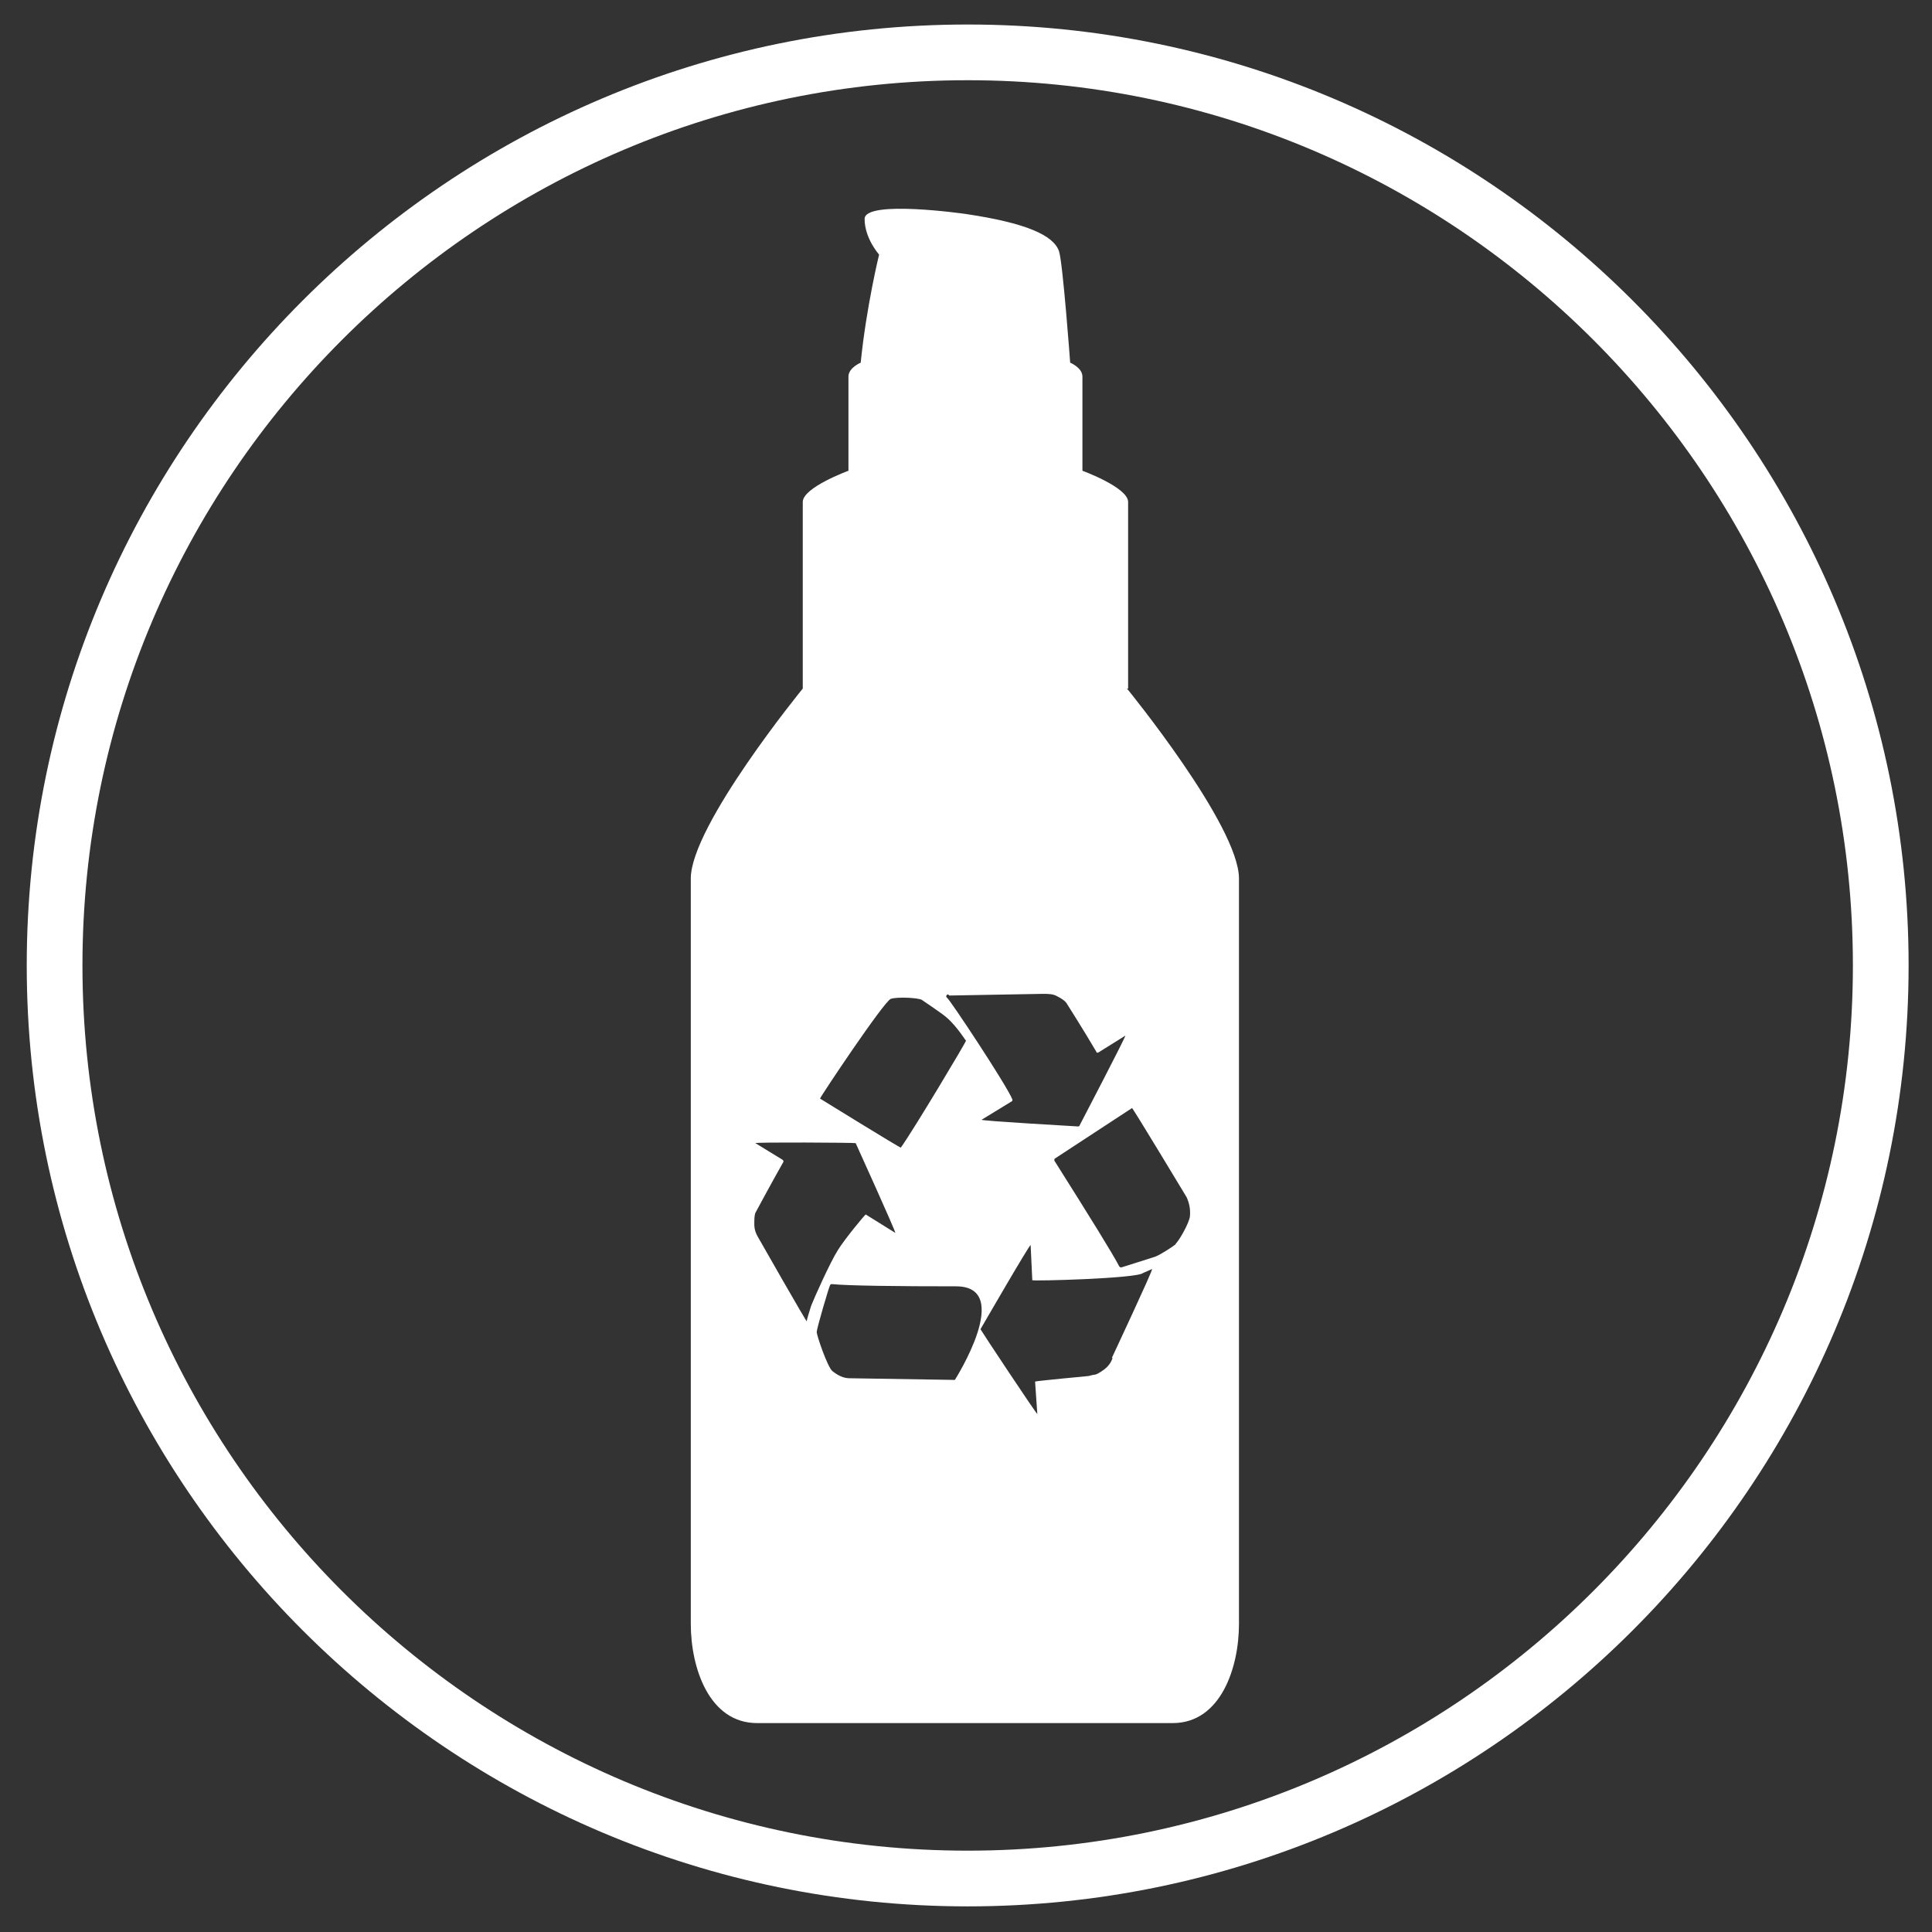 <?xml version="1.0" encoding="UTF-8"?>
<svg id="Capa_1" xmlns="http://www.w3.org/2000/svg" version="1.1" viewBox="0 0 346.8 346.8">
  <rect x="0" y="0" width="346.8" height="346.8" fill="#333333" stroke="none"/>
  <!-- Generator: Adobe Illustrator 29.1.0, SVG Export Plug-In . SVG Version: 2.1.0 Build 142)  -->
  <defs>
    <style>
      .st0 {
        fill: #fff;
      }
    </style>
  </defs>
  <path class="st0" d="M173.7,342.2c-93.1,0-168.9-75.8-168.9-168.9S80.6,4.4,173.7,4.4s168.9,75.8,168.9,168.9-75.8,168.9-168.9,168.9h0ZM173.7,14.4C86.1,14.4,14.8,85.7,14.8,173.3s71.3,158.9,158.9,158.9,158.9-71.3,158.9-158.9S261.3,14.4,173.7,14.4Z"/>
  <path class="st0" d="M211.1,223.3c-.6.5-2.9,2-3.8,2.3-.9.3-5.7,1.8-6,1.9-.1,0-.3,0-.4-.2-1.2-2.3-5.1-8.6-11.6-18.9-.1-.1,0-.4,0-.4l13.9-9.1c.1-.1,9.8,16,9.8,16t0,0c.5,1.1.7,2.2.6,3.4-.1,1.2-2,4.5-2.6,5M199.7,243.8h0c-.3.9-.9,1.6-1.6,2.1-.7.5-1.3.9-1.9.9l-.8.2s-9.6.9-9.6,1l.4,5.8c0,.3-10.2-15.1-10.2-15.2,0,0,8.9-15.4,9-15.1l.3,6.3c0,.2,18.9-.3,19.9-1.3l1.6-.7c.3-.1-7.2,15.9-7.2,15.9M161.7,206c-.1.1-14.5-8.8-14.5-8.8-.1-.1,11.5-17.5,12.7-17.9,1.2-.4,5-.2,5.6.2,1.6,1.1,2.8,1.9,3.6,2.5,2.3,1.6,4,4.5,4.3,4.8.1.1-9.4,16-11.7,19.2M171.4,247.7l-18.9-.3c-1.1,0-2.1-.5-3.1-1.3-.9-.8-2.8-6.4-2.8-7,0-.6,2.2-8.1,2.4-8.4,0-.1.2-.2.3-.2,3,.3,11.8.4,22.3.4s-.2,16.8-.2,16.8M144.9,237.3h0c0,.3-8.7-15-8.7-15h0c-.5-.8-.8-1.6-.8-2.5,0-.9,0-1.6.2-2.1,0,0,2.9-5.4,5-9.1.1-.1,0-.3-.1-.4l-4.9-3c-.3-.2,18-.1,18,0,0,0,7.4,16.3,7.1,16.1l-5.3-3.3c-.1,0-3.7,4.3-5,6.4-1.4,2.2-4.3,8.7-4.8,10-.4,1.3-.7,2.2-.8,2.8M170.4,178.7l16.8-.3h0c.9,0,1.8,0,2.5.4.8.4,1.4.8,1.7,1.2,0,0,3.3,5.2,5.4,8.8,0,.2.3.2.4.1l4.8-3c.3-.2-8.2,16.1-8.2,16.1,0,.1-.1.2-.3.2,0,0-17.5-1-17.3-1.2l5.4-3.3c.1,0,.2-.3.1-.4-1-2.5-11.2-17.9-11.7-18.2-.3-.2-.1-.6.2-.6M202.5,123.6v-33.5c0-2.6-8.2-5.6-8.2-5.6v-16.9c0-1.6-2.2-2.5-2.2-2.5,0,0-1.3-17.8-2-20-1-2.9-6-5.1-16.8-6.7h0s-18.1-2.6-18.1.9,2.6,6.4,2.6,6.4c0,0-2.3,9.4-3.3,19.4,0,0-2.2.9-2.2,2.5v16.9s-8.2,3-8.2,5.6v33.5s-20.1,24.6-20.1,34.1v133.8c0,7.9,3.3,17.8,11.9,17.8h74.6c8.6,0,11.9-9.9,11.9-17.8v-133.8c0-9.5-20.1-34.1-20.1-34.1"/>
</svg>